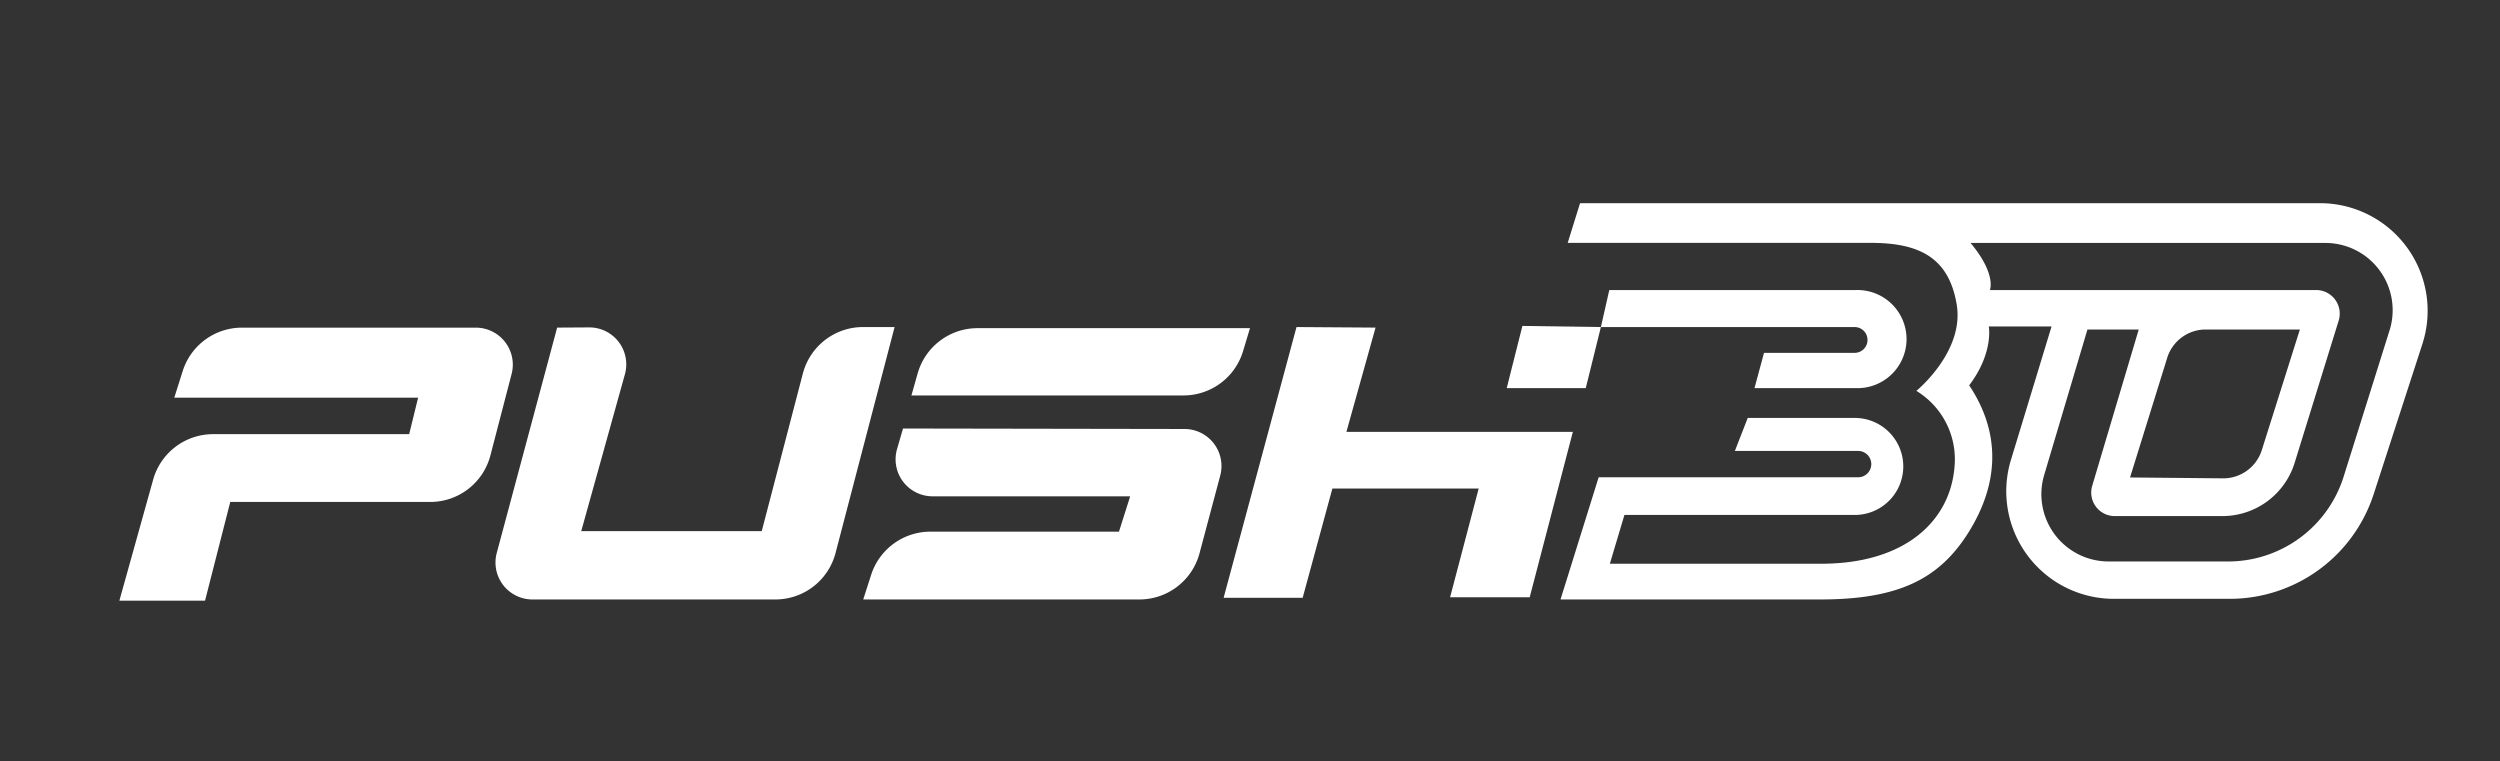 <?xml version="1.0" encoding="UTF-8"?> <svg xmlns="http://www.w3.org/2000/svg" id="Слой_1" data-name="Слой 1" viewBox="0 0 629.73 191.76"><rect x="0" y="0" width="629.73" height="191.76" fill="#333333" stroke="none"/> <defs> <style>.cls-1{fill:#fff;}</style> </defs> <path class="cls-1" d="M105.32,100.17H43.9L46,93.53a15.67,15.67,0,0,1,15-11h58.87a9.32,9.32,0,0,1,9,11.67l-5.34,20.52a15.67,15.67,0,0,1-15.17,11.72H58l-6.35,24.86H30.07l8.51-30.49a15.69,15.69,0,0,1,15.1-11.45h49.39Z"></path> <path class="cls-1" d="M140.34,82.52l-15.21,56.75a9.31,9.31,0,0,0,9,11.73h61.18a15.66,15.66,0,0,0,15.16-11.71l14.87-56.91H217.4A15.68,15.68,0,0,0,202.23,94.1l-10.35,39.68H146.41l11-39.5a9.31,9.31,0,0,0-9-11.81Z"></path> <path class="cls-1" d="M314.86,82.66H246.23a15.68,15.68,0,0,0-15.08,11.4l-1.57,5.55h68.54a15.67,15.67,0,0,0,15-11.17Z"></path> <path class="cls-1" d="M227.46,107.94l-1.5,5.17a9.32,9.32,0,0,0,9,11.91h49.72l-2.82,8.9H234.36a15.68,15.68,0,0,0-14.92,10.86l-2,6.22H287a15.68,15.68,0,0,0,15.15-11.63l5.22-19.59a9.33,9.33,0,0,0-9-11.72Z"></path> <polygon class="cls-1" points="326.58 82.38 308.22 150.58 328.13 150.58 335.62 123.05 372.47 123.05 365.27 150.44 385.32 150.44 396.19 108.78 339.15 108.78 346.49 82.52 326.58 82.38"></polygon> <polygon class="cls-1" points="383.48 82.1 379.53 97.77 399.44 97.77 403.25 82.38 383.48 82.1"></polygon> <path class="cls-1" d="M403.25,82.38h63.91a3.25,3.25,0,0,1,0,6.5H444.34l-2.4,8.89h25.59a12.36,12.36,0,1,0,0-24.71H405.37Z"></path> <path class="cls-1" d="M584.39,51.18H398l-3.11,10h76.39c12.14,0,19.62,3.67,21.6,15.53s-10.16,21.75-10.16,21.75a20.17,20.17,0,0,1,9.6,19.2C491.22,131.09,480.06,142,458.74,142H405.51l3.67-12.29h58.37a12.22,12.22,0,0,0,0-24.43H440.24L437,113.59h30.86a3.32,3.32,0,1,1,0,6.63H402.69L393.08,151h65.38c19.48,0,29.93-4.94,37.42-16.94s8.33-24.71.14-37c6.21-8.19,4.94-14.83,4.94-14.83h15.81l-10.23,33.61a27.1,27.1,0,0,0,25.93,35h29.17A38.12,38.12,0,0,0,597.9,124.5l12.28-37.85a27.11,27.11,0,0,0-25.79-35.47m17.53,32-11.58,36.89a30.5,30.5,0,0,1-29.1,21.36H531.15a16.94,16.94,0,0,1-16.24-21.77L525.81,83h12.92L527,122.41A5.93,5.93,0,0,0,532.7,130h27.12A19.06,19.06,0,0,0,578,116.59L589.1,80.74a5.94,5.94,0,0,0-5.67-7.68H501.24s1.7-4-4.87-11.86h89.38a16.94,16.94,0,0,1,16.17,22m-56,6.88A10.15,10.15,0,0,1,555.61,83h23.71l-9.59,30.38a10.18,10.18,0,0,1-9.79,7.11l-23.4-.22Z"></path> </svg> 